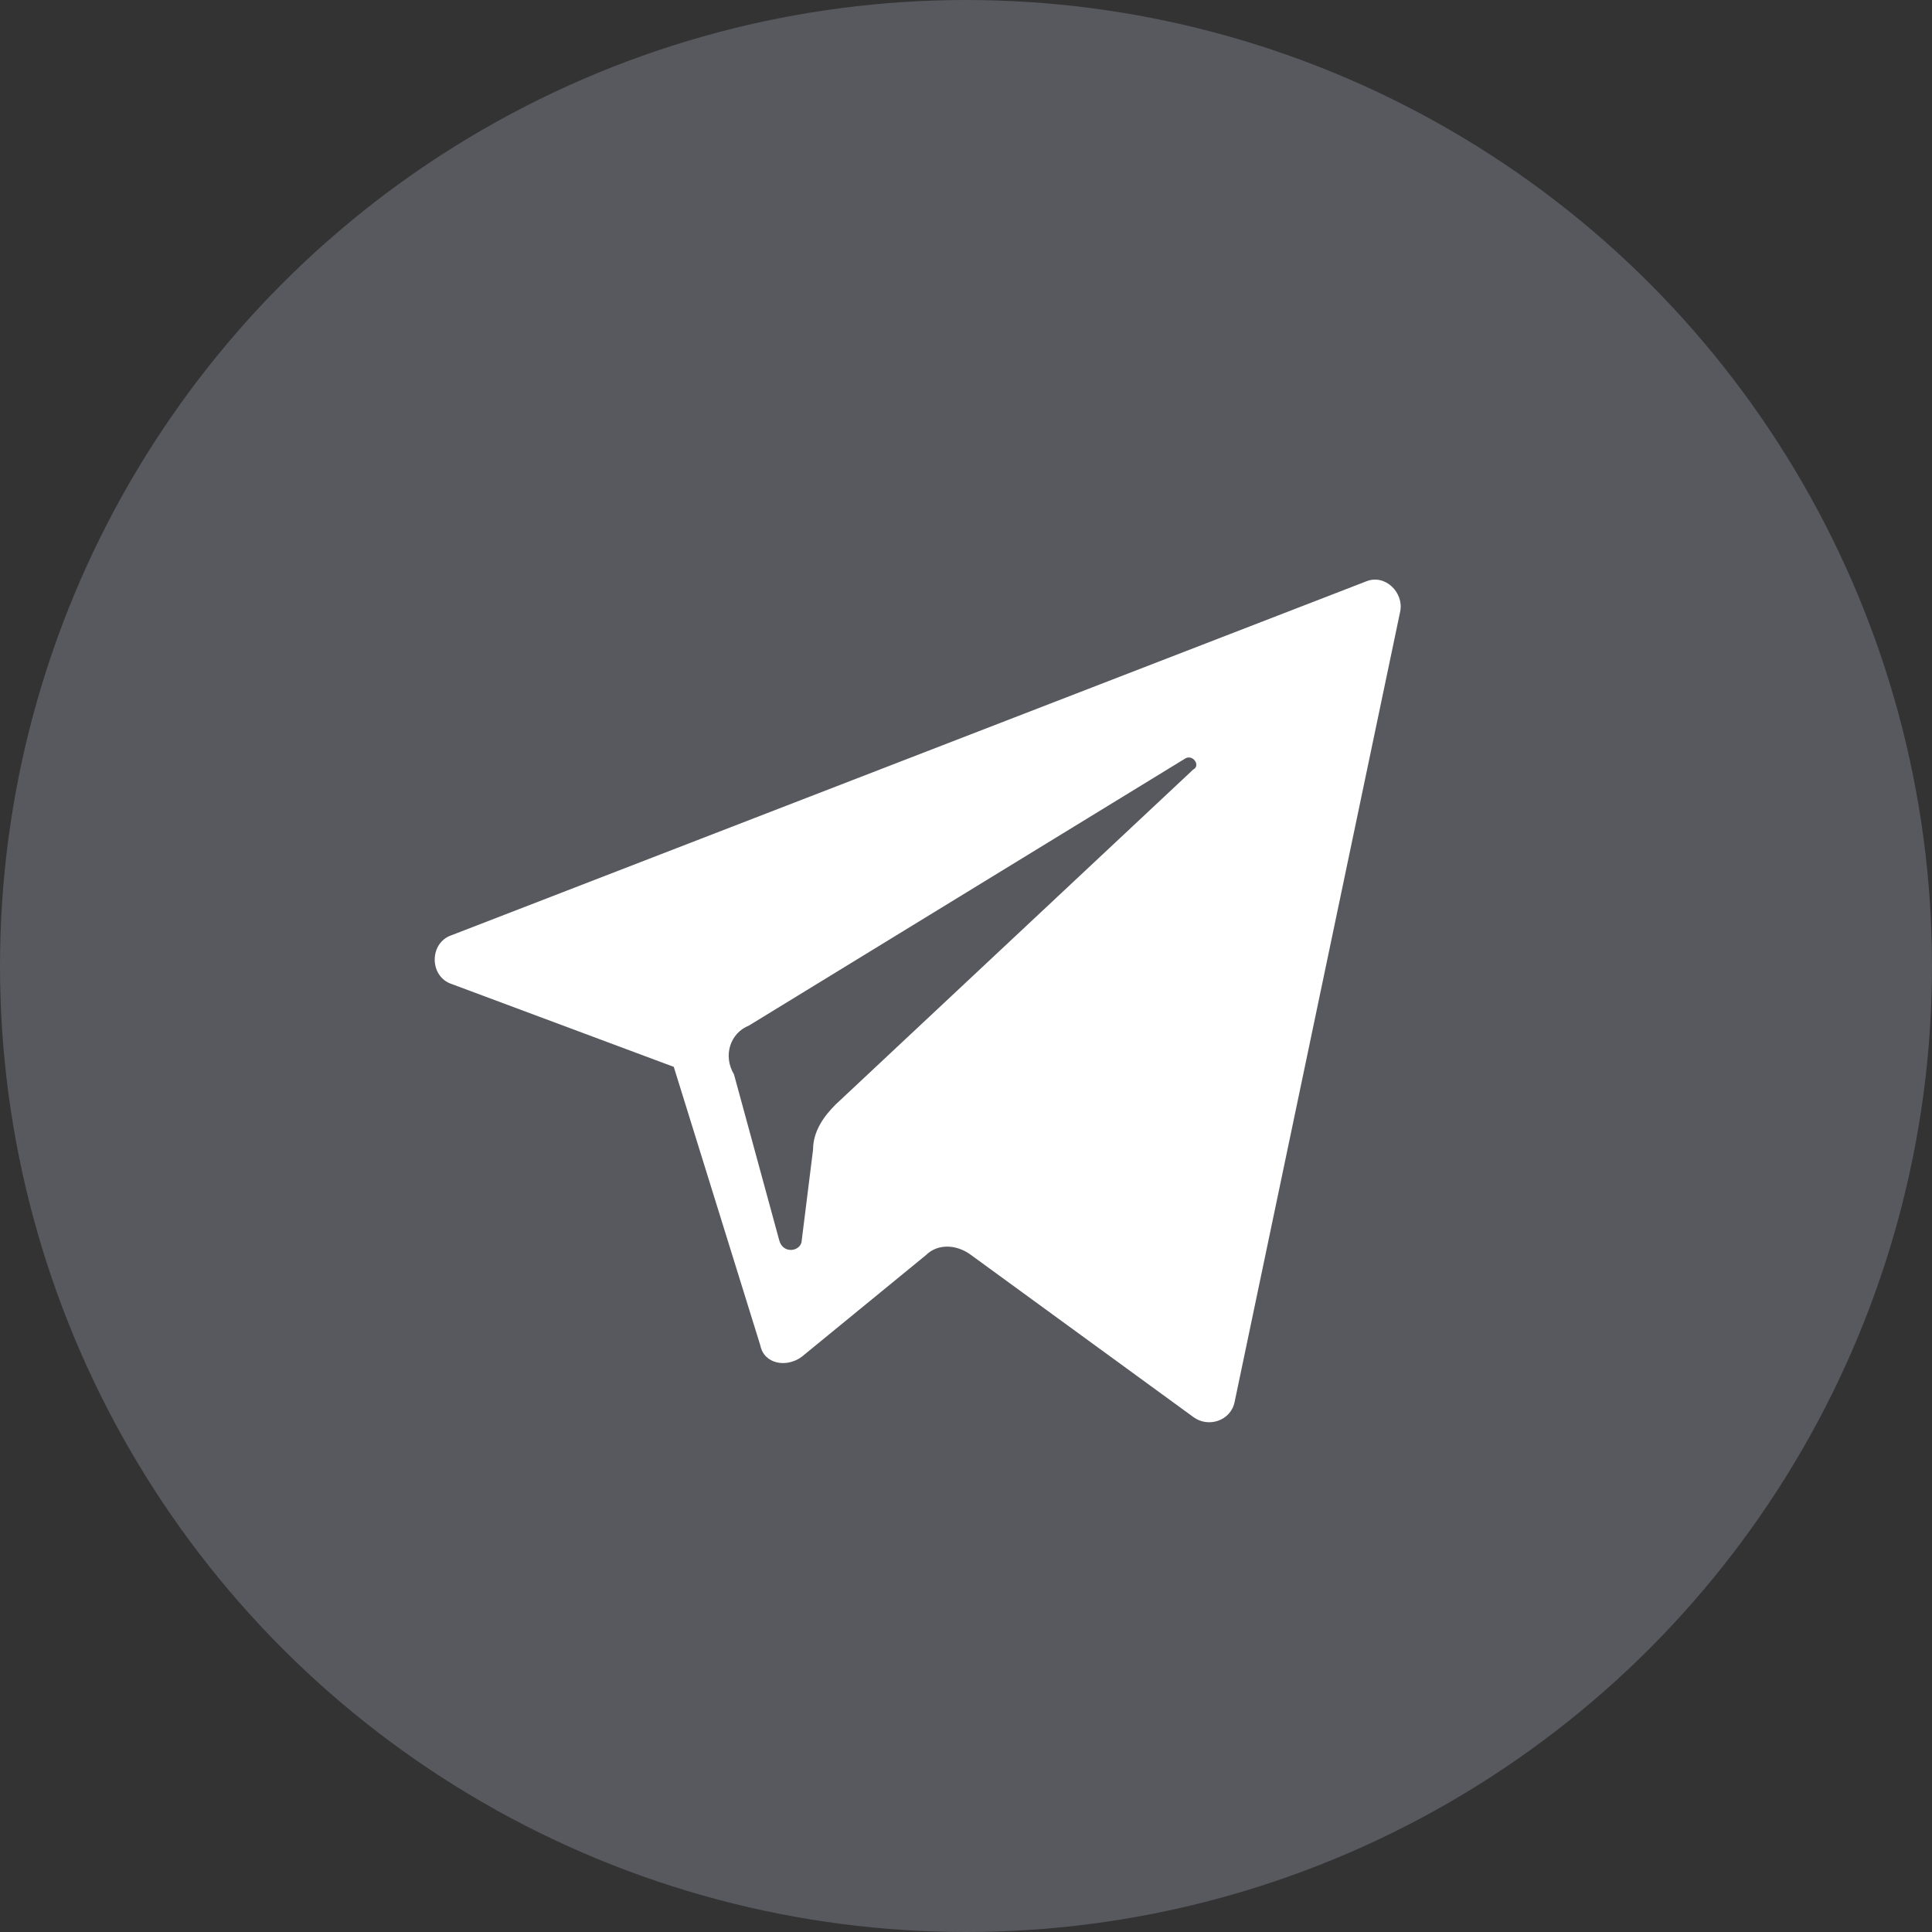 <svg width="24" height="24" viewBox="0 0 24 24" fill="none" xmlns="http://www.w3.org/2000/svg">
<rect x="0" y="0" width="24" height="24" fill="#333333" stroke="none"/>
<circle cx="12" cy="12" r="12" fill="#8F92A1" fill-opacity="0.4"/>
<path d="M5.611 12.224L8.37 13.253L9.445 16.713C9.492 16.947 9.772 16.994 9.96 16.854L11.503 15.591C11.643 15.451 11.877 15.451 12.064 15.591L14.823 17.602C15.01 17.742 15.29 17.649 15.337 17.415L17.394 7.595C17.441 7.361 17.207 7.128 16.974 7.221L5.611 11.617C5.33 11.71 5.33 12.131 5.611 12.224ZM9.305 12.739L14.729 9.419C14.823 9.372 14.916 9.512 14.823 9.559L10.38 13.721C10.24 13.861 10.1 14.048 10.1 14.282L9.96 15.404C9.96 15.544 9.726 15.591 9.679 15.404L9.118 13.347C8.978 13.113 9.071 12.832 9.305 12.739Z" fill="white"/>
</svg>
